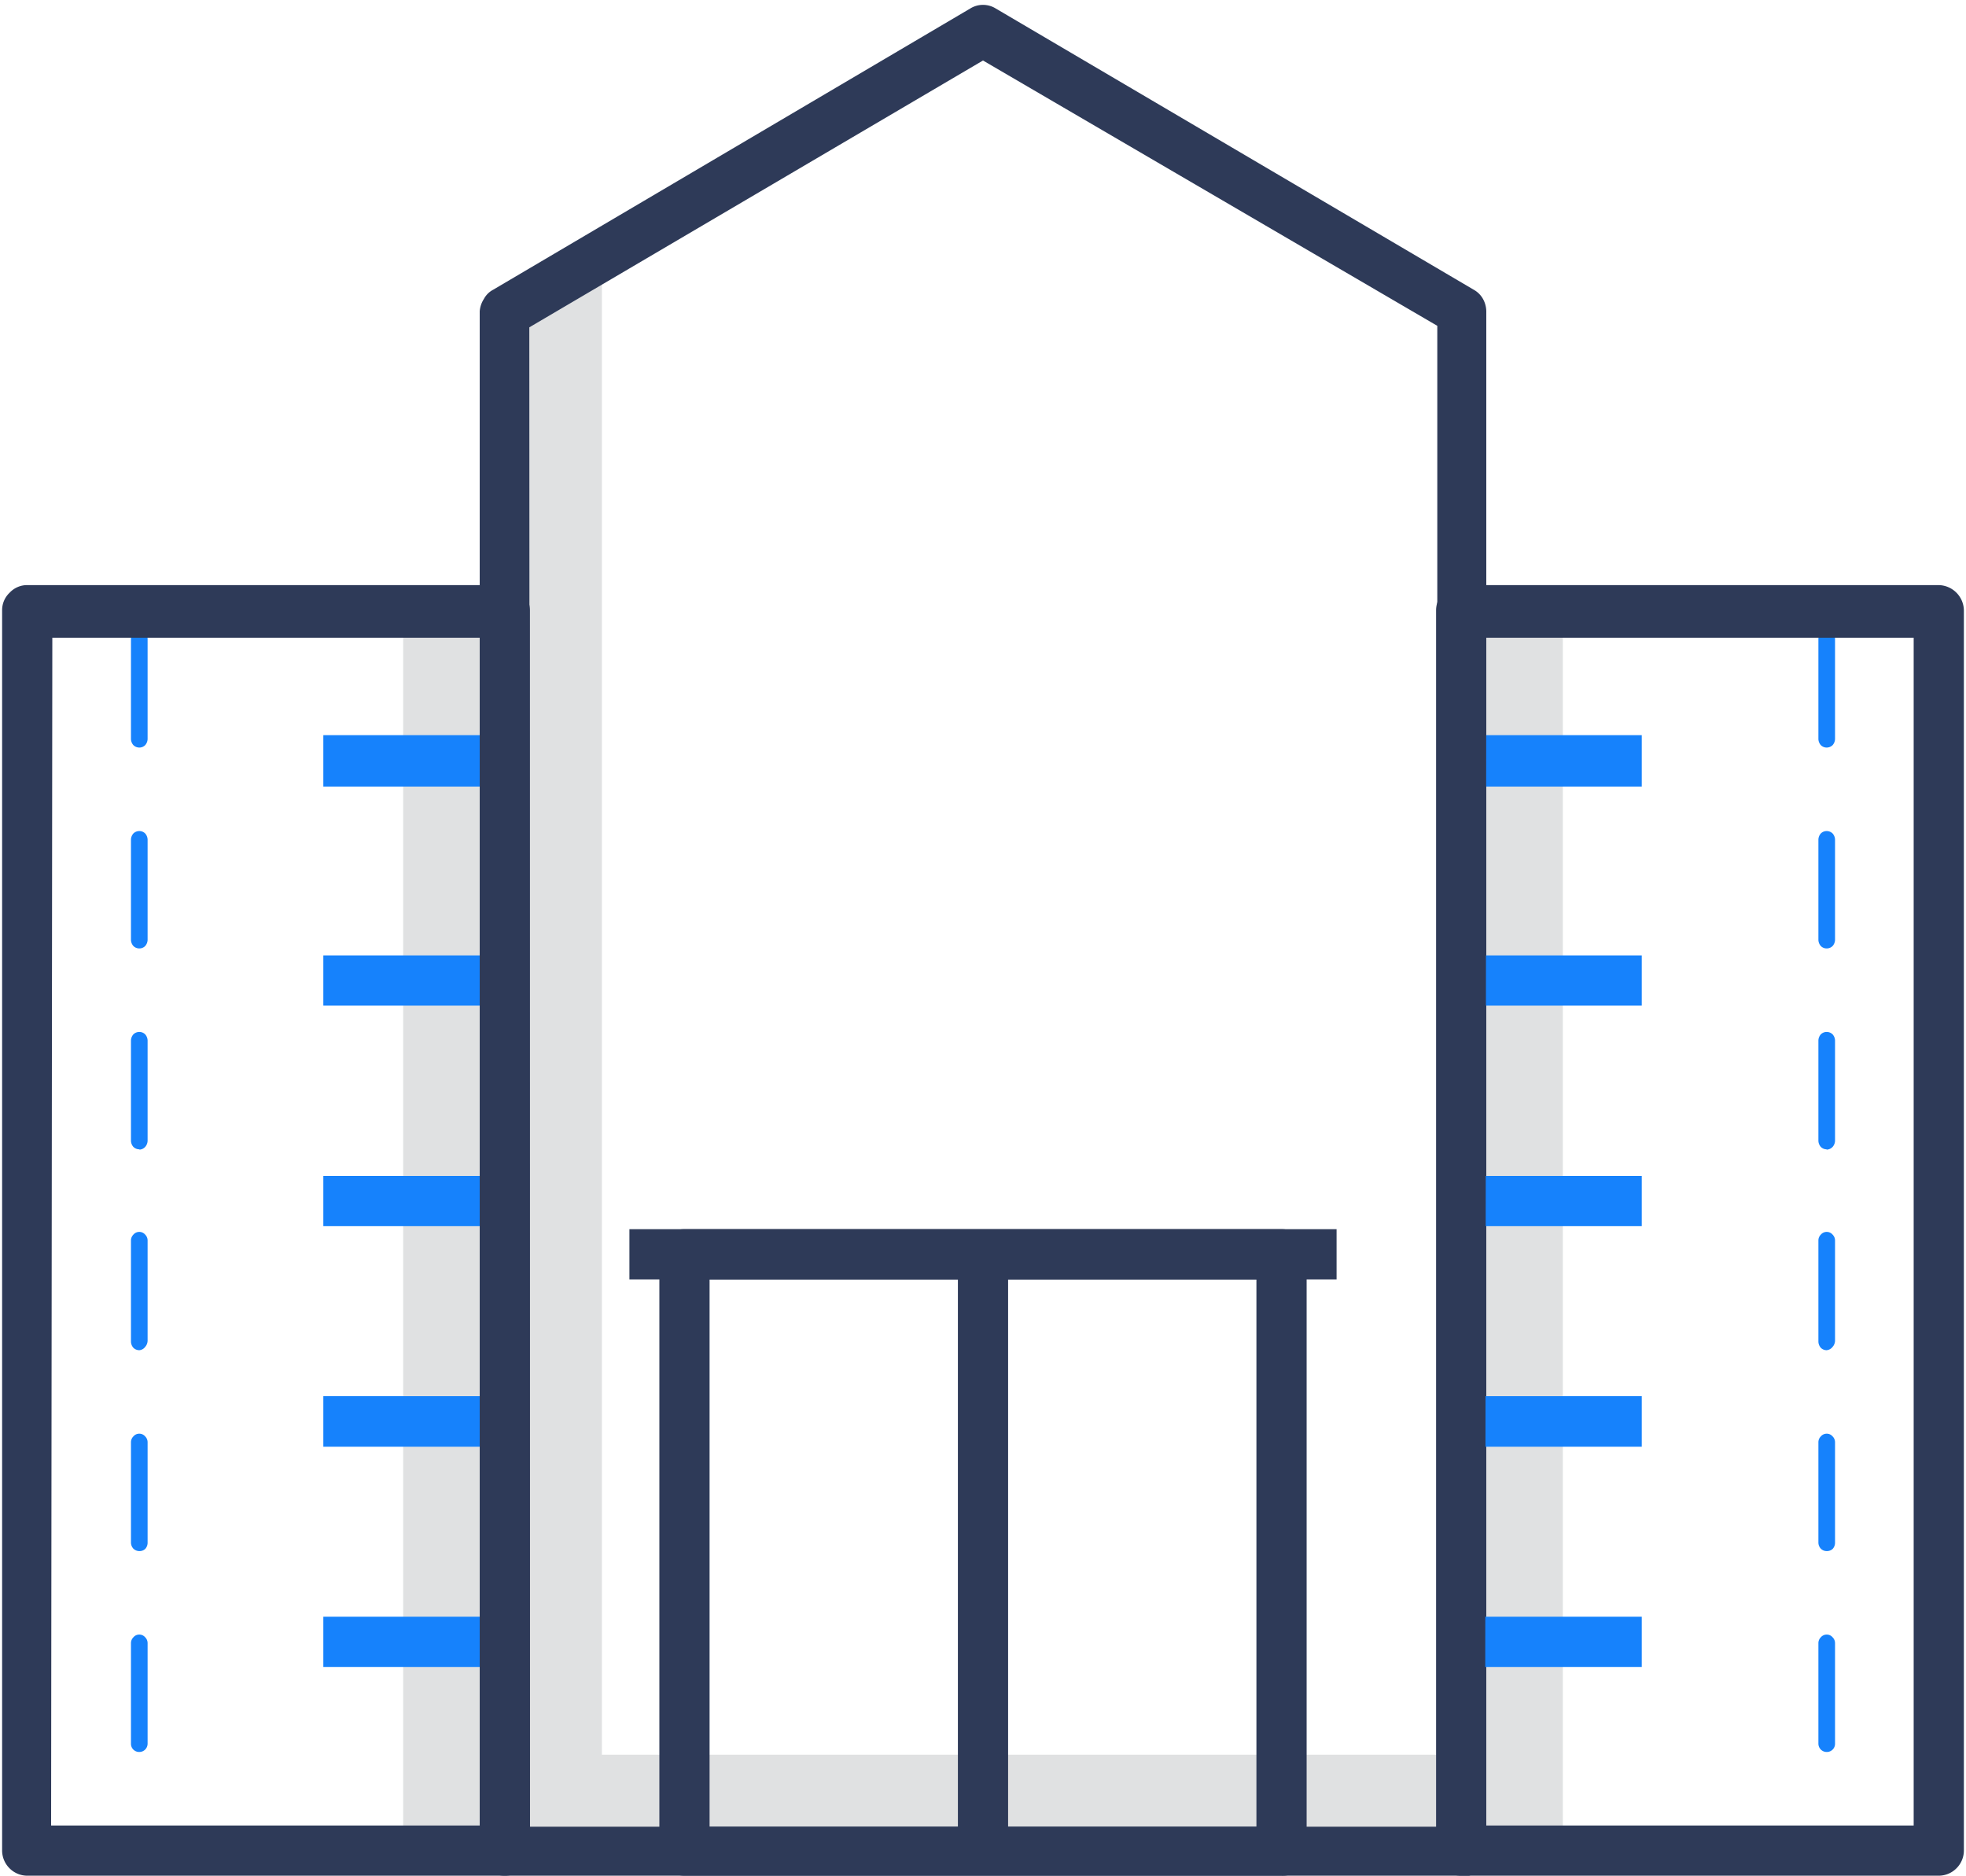 <svg id="Layer_1" data-name="Layer 1" xmlns="http://www.w3.org/2000/svg" xmlns:xlink="http://www.w3.org/1999/xlink" viewBox="0 0 65 62"><defs><style>.cls-1{fill:none;}.cls-2{clip-path:url(#clip-path);}.cls-3{fill:#e0e1e2;}.cls-4{fill:#2e3a58;}.cls-5{fill:#1682fc;}</style><clipPath id="clip-path"><rect class="cls-1" width="65" height="62"/></clipPath></defs><g class="cls-2"><path class="cls-3" d="M16.69,20.25H13.33v41h3.36Z"/><path class="cls-3" d="M51.67,20.25H48.31v41h3.36Z"/><path class="cls-3" d="M19.9,58V8.4l-3.21,1.89V61.21H48.31V58Z"/><path class="cls-4" d="M48.31,62H16.69a.82.82,0,0,1-.83-.83V10.29A.87.87,0,0,1,16,9.88a.72.72,0,0,1,.3-.3L32.08.28a.8.8,0,0,1,.84,0l15.81,9.3a.79.79,0,0,1,.3.3.87.87,0,0,1,.11.41V61.21a.82.82,0,0,1-.83.83ZM17.52,60.38h30V10.77L32.5,2l-15,8.82Z"/><path class="cls-4" d="M44.19,40.63H20.81v1.66H44.19Z"/><path class="cls-4" d="M42.37,62H22.63a.83.83,0,0,1-.58-.24.83.83,0,0,1-.25-.59V41.46a.83.83,0,0,1,.25-.59.78.78,0,0,1,.58-.24H42.37a.78.78,0,0,1,.58.24.83.83,0,0,1,.25.59V61.21a.83.83,0,0,1-.25.59A.83.83,0,0,1,42.37,62ZM23.46,60.38H41.54V42.29H23.46Z"/><path class="cls-4" d="M33.33,41.46H31.67V61.21h1.66Z"/><path class="cls-5" d="M54.28,24.3h-6V26h6Z"/><path class="cls-5" d="M54.28,31.58h-6v1.66h6Z"/><path class="cls-5" d="M54.28,38.87h-6v1.66h6Z"/><path class="cls-5" d="M54.28,46.15h-6v1.67h6Z"/><path class="cls-5" d="M54.28,53.44h-6V55.1h6Z"/><path class="cls-5" d="M60.39,61.49a.27.27,0,0,1-.19-.08.28.28,0,0,1-.08-.2V61a.27.27,0,0,1,.08-.19.24.24,0,0,1,.19-.08.24.24,0,0,1,.2.08.27.27,0,0,1,.08.19v.26a.32.32,0,0,1-.08.2A.28.28,0,0,1,60.39,61.49Zm0-3.58a.27.27,0,0,1-.19-.08.28.28,0,0,1-.08-.2V54.31a.27.27,0,0,1,.08-.19.25.25,0,0,1,.19-.09.25.25,0,0,1,.2.09.27.27,0,0,1,.08.19v3.32a.27.27,0,0,1-.28.28Zm0-6.64a.27.27,0,0,1-.19-.08.3.3,0,0,1-.08-.2V47.67a.27.27,0,0,1,.08-.19.25.25,0,0,1,.19-.09.25.25,0,0,1,.2.09.27.27,0,0,1,.08.19V51a.3.3,0,0,1-.08.2A.28.28,0,0,1,60.39,51.27Zm0-6.64a.27.27,0,0,1-.19-.08.32.32,0,0,1-.08-.2V41a.27.27,0,0,1,.08-.19.25.25,0,0,1,.19-.09.25.25,0,0,1,.2.09.27.27,0,0,1,.08.19v3.32a.32.32,0,0,1-.08.2A.28.28,0,0,1,60.39,44.63Zm0-6.64a.27.27,0,0,1-.19-.08.32.32,0,0,1-.08-.2V34.39a.32.32,0,0,1,.08-.2.27.27,0,0,1,.19-.08.28.28,0,0,1,.2.08.32.32,0,0,1,.08.2v3.32a.32.32,0,0,1-.08.2A.28.28,0,0,1,60.39,38Zm0-6.64a.27.27,0,0,1-.19-.08.32.32,0,0,1-.08-.2V27.75a.32.32,0,0,1,.08-.2.27.27,0,0,1,.19-.08.28.28,0,0,1,.2.08.32.32,0,0,1,.08.2v3.32a.32.32,0,0,1-.08.2A.28.28,0,0,1,60.39,31.35Zm0-6.64a.27.27,0,0,1-.19-.08.32.32,0,0,1-.08-.2V21.11a.32.32,0,0,1,.08-.2.27.27,0,0,1,.19-.08.28.28,0,0,1,.2.08.32.32,0,0,1,.08.2v3.32a.32.32,0,0,1-.08.2A.28.28,0,0,1,60.39,24.71Z"/><path class="cls-5" d="M16.69,24.3h-6V26h6Z"/><path class="cls-5" d="M16.69,31.58h-6v1.66h6Z"/><path class="cls-5" d="M16.69,38.87h-6v1.66h6Z"/><path class="cls-5" d="M16.69,46.15h-6v1.67h6Z"/><path class="cls-5" d="M16.69,53.44h-6V55.1h6Z"/><path class="cls-5" d="M4.61,61.49a.28.28,0,0,1-.2-.08.32.32,0,0,1-.08-.2V61a.27.27,0,0,1,.08-.19.24.24,0,0,1,.2-.08.24.24,0,0,1,.19.08.27.27,0,0,1,.08.19v.26a.28.28,0,0,1-.08.2A.27.27,0,0,1,4.61,61.49Zm0-3.58a.27.27,0,0,1-.28-.28V54.31a.27.27,0,0,1,.08-.19.25.25,0,0,1,.2-.09.25.25,0,0,1,.19.09.27.27,0,0,1,.08.19v3.32a.28.28,0,0,1-.08.2A.27.27,0,0,1,4.61,57.91Zm0-6.64a.28.28,0,0,1-.2-.08.3.3,0,0,1-.08-.2V47.67a.27.27,0,0,1,.08-.19.25.25,0,0,1,.2-.09.25.25,0,0,1,.19.09.27.27,0,0,1,.08.19V51a.3.3,0,0,1-.08.2A.27.27,0,0,1,4.61,51.27Zm0-6.64a.28.28,0,0,1-.2-.08.32.32,0,0,1-.08-.2V41a.27.27,0,0,1,.08-.19.25.25,0,0,1,.2-.09.25.25,0,0,1,.19.09.27.27,0,0,1,.08.19v3.32a.32.32,0,0,1-.08.2A.27.27,0,0,1,4.61,44.63Zm0-6.64a.28.28,0,0,1-.2-.08.32.32,0,0,1-.08-.2V34.39a.32.32,0,0,1,.08-.2.28.28,0,0,1,.2-.08.27.27,0,0,1,.19.08.32.32,0,0,1,.08.2v3.32a.32.32,0,0,1-.08.2A.27.27,0,0,1,4.61,38Zm0-6.64a.28.28,0,0,1-.2-.08.32.32,0,0,1-.08-.2V27.75a.32.32,0,0,1,.08-.2.28.28,0,0,1,.2-.08.27.27,0,0,1,.19.08.32.32,0,0,1,.08.2v3.32a.32.32,0,0,1-.08.2A.27.27,0,0,1,4.61,31.35Zm0-6.64a.28.28,0,0,1-.2-.08.32.32,0,0,1-.08-.2V21.11a.32.32,0,0,1,.08-.2.28.28,0,0,1,.2-.08.27.27,0,0,1,.19.08.32.32,0,0,1,.08.2v3.32a.32.32,0,0,1-.08.2A.27.27,0,0,1,4.61,24.71Z"/><path class="cls-4" d="M64.1,62H48.31a.82.82,0,0,1-.83-.83v-41a.83.83,0,0,1,.24-.58.83.83,0,0,1,.59-.25H64.1a.85.85,0,0,1,.83.83v41a.83.83,0,0,1-.25.59A.83.83,0,0,1,64.1,62Zm-15-1.66H63.27V21.08H49.14Z"/><path class="cls-4" d="M16.69,62H.9a.83.83,0,0,1-.58-.24.83.83,0,0,1-.25-.59v-41a.79.79,0,0,1,.25-.58.79.79,0,0,1,.58-.25H16.69a.83.83,0,0,1,.59.25.83.83,0,0,1,.24.58v41a.82.82,0,0,1-.83.83Zm-15-1.66H15.86V21.08H1.73Z"/></g></svg>